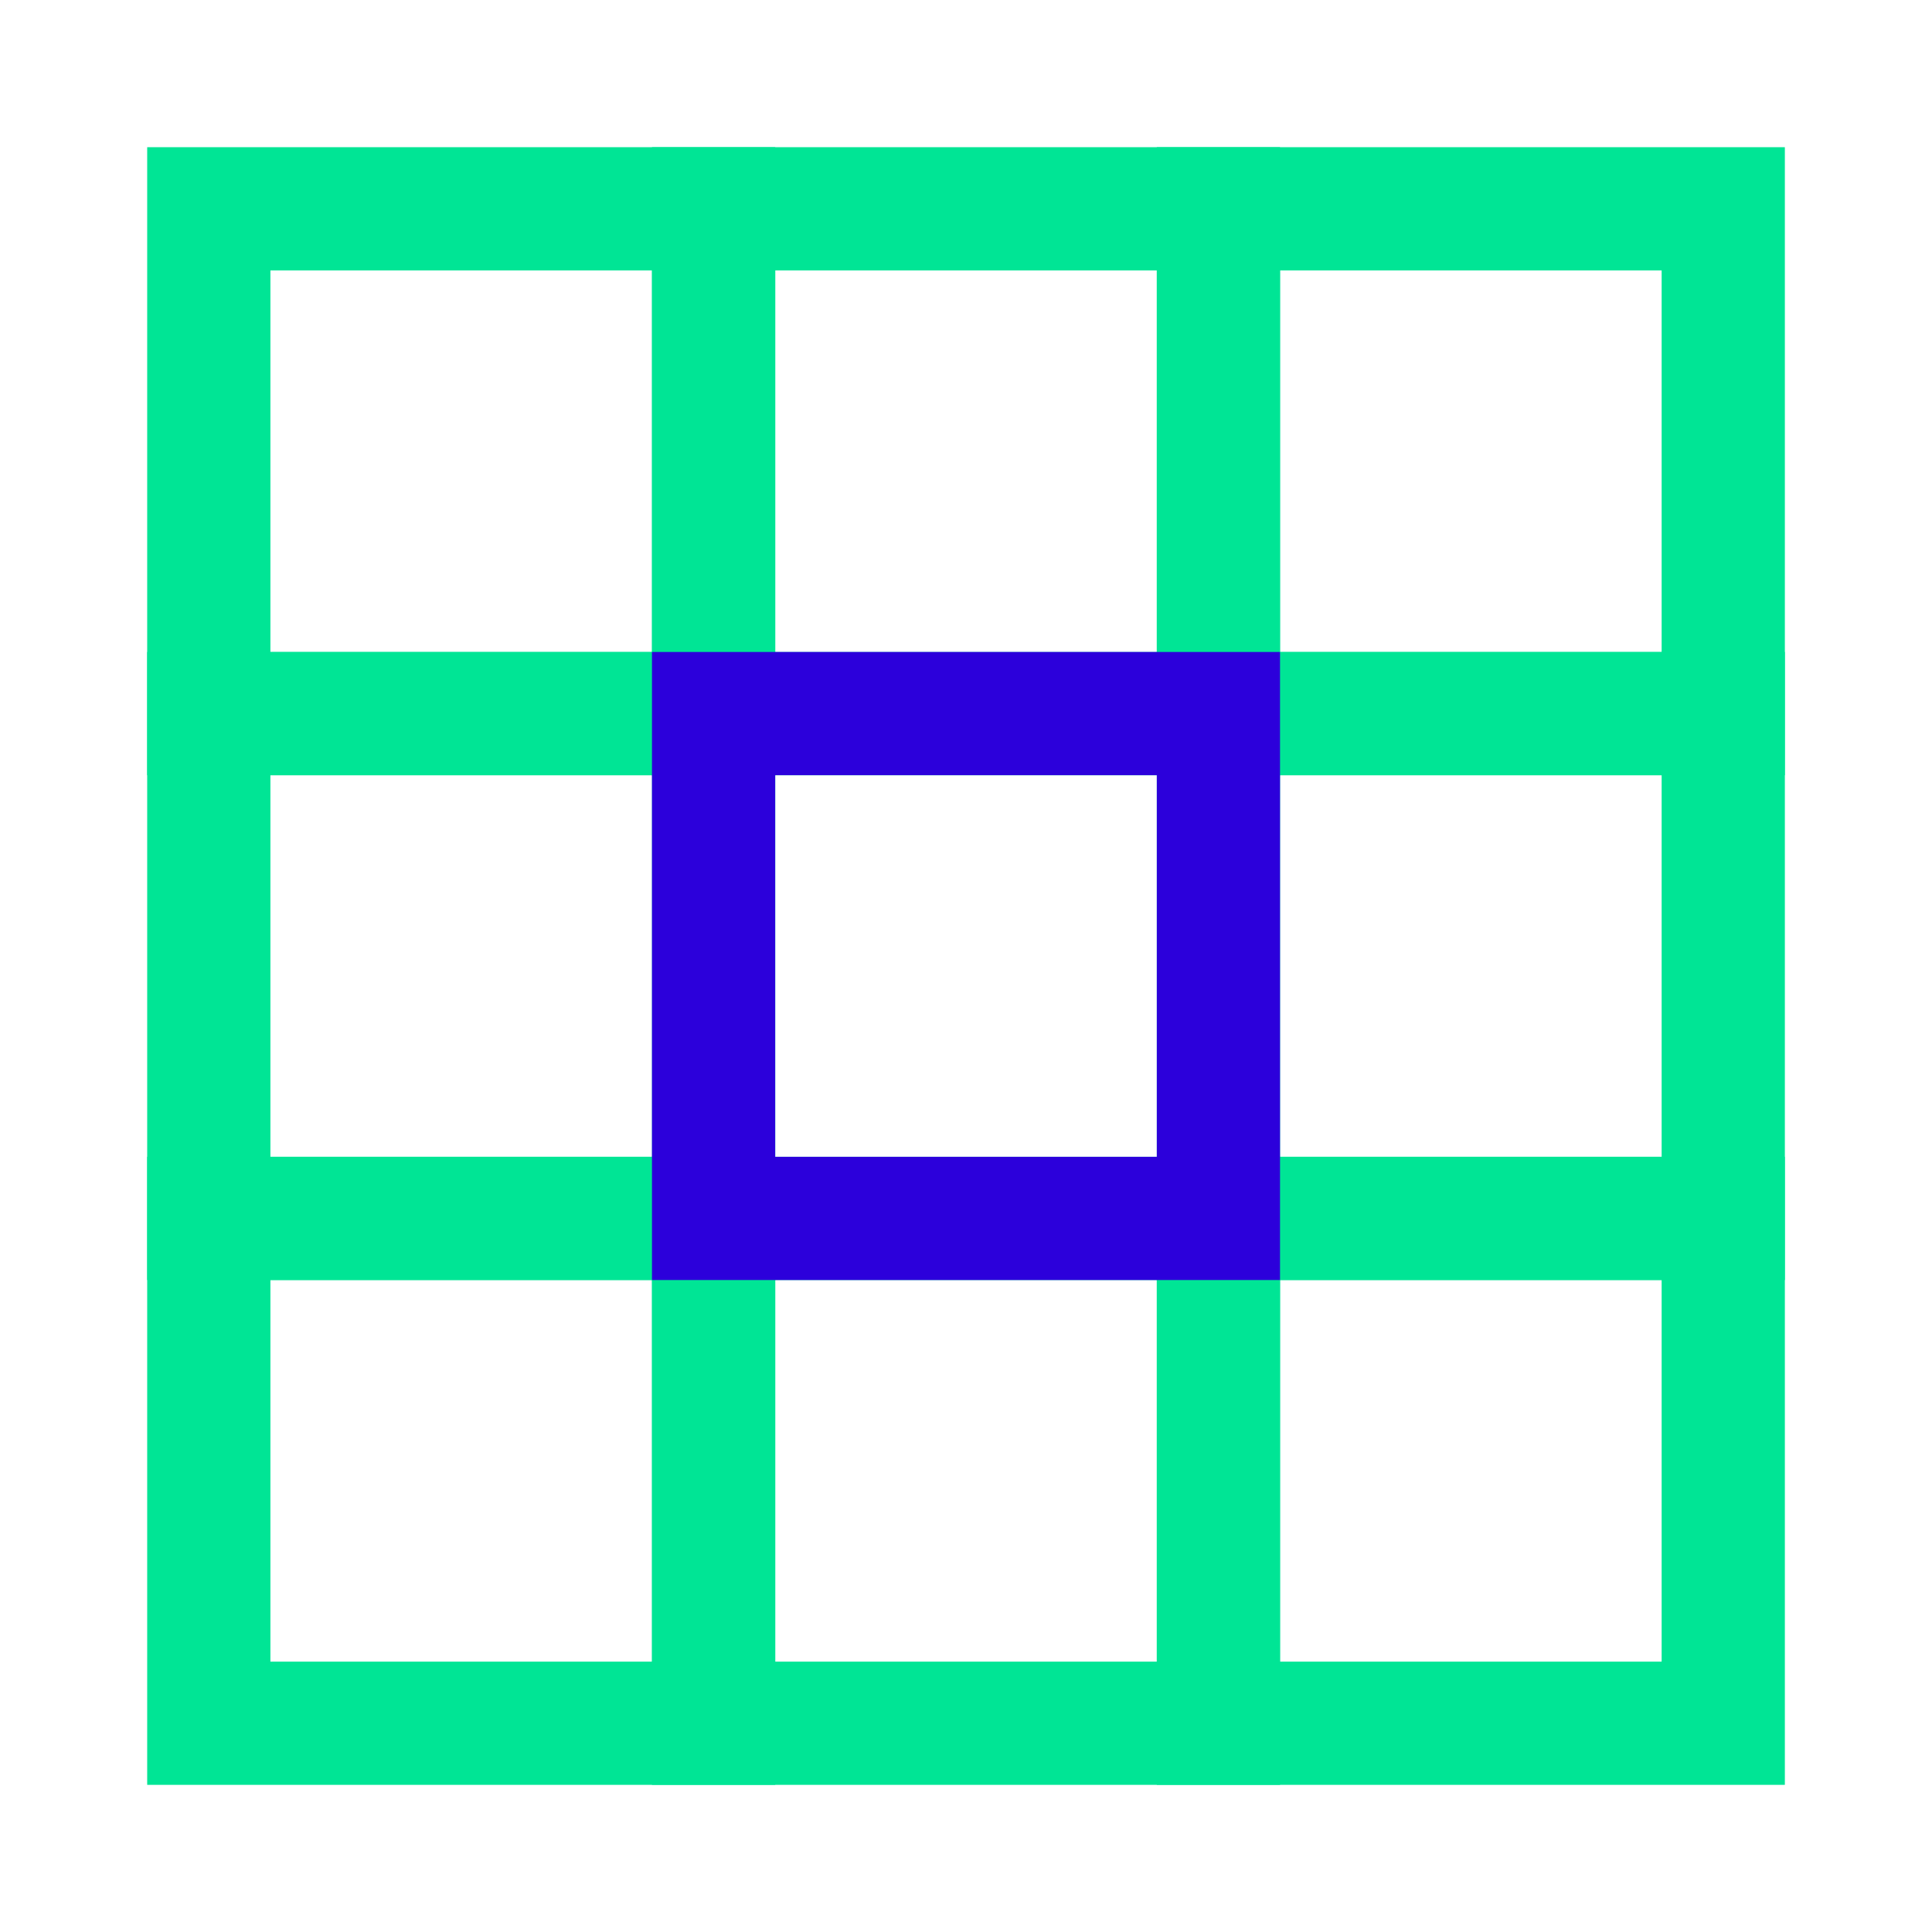 <?xml version="1.0" encoding="UTF-8"?> <svg xmlns="http://www.w3.org/2000/svg" id="Layer_1" data-name="Layer 1" viewBox="0 0 400 400"><defs><style> .cls-1 { stroke: #2c00db; } .cls-1, .cls-2 { fill: none; stroke-miterlimit: 10; stroke-width: 25.51px; } .cls-2 { stroke: #00e595; } </style></defs><rect class="cls-2" x="43.23" y="43.23" width="104.52" height="104.52"></rect><rect class="cls-2" x="147.74" y="43.23" width="104.52" height="104.52"></rect><rect class="cls-2" x="252.26" y="43.23" width="104.52" height="104.52"></rect><rect class="cls-2" x="43.23" y="147.74" width="104.52" height="104.52"></rect><rect class="cls-2" x="252.26" y="147.74" width="104.52" height="104.52"></rect><rect class="cls-2" x="43.23" y="252.26" width="104.52" height="104.52"></rect><rect class="cls-2" x="147.74" y="252.26" width="104.52" height="104.52"></rect><rect class="cls-2" x="252.26" y="252.26" width="104.52" height="104.52"></rect><rect class="cls-1" x="147.74" y="147.74" width="104.52" height="104.52"></rect></svg> 